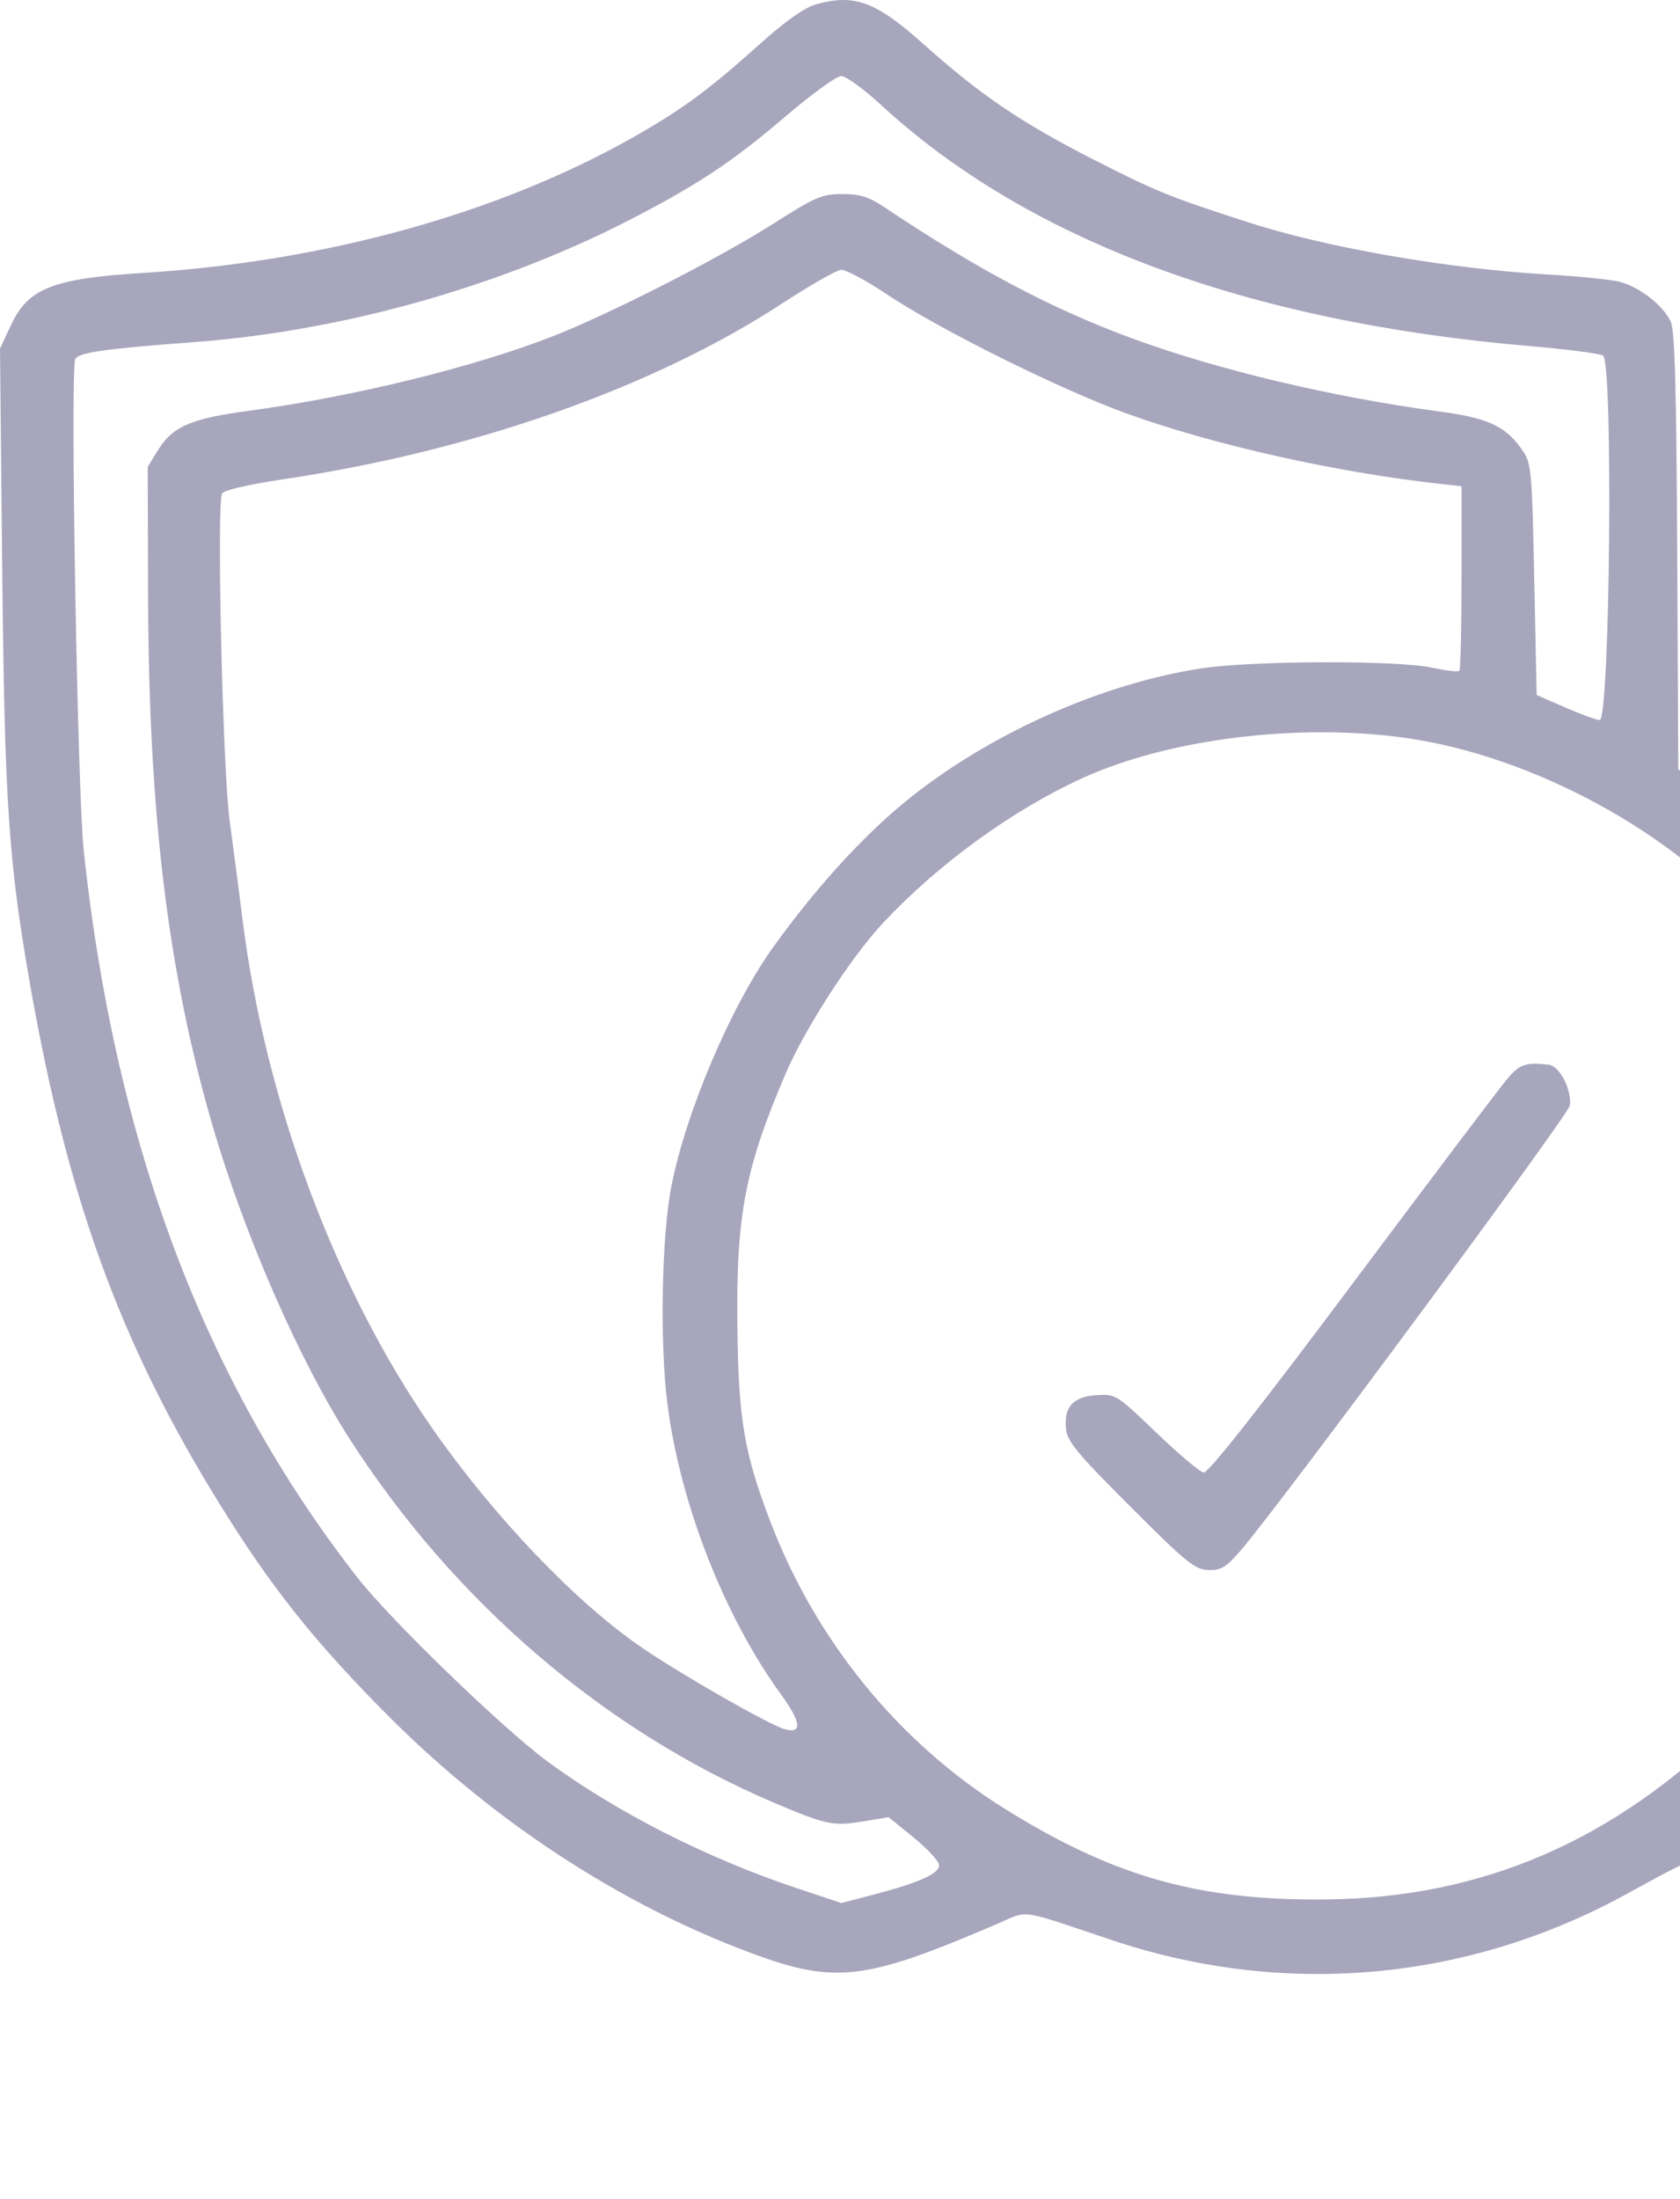 <svg width="94" height="123" viewBox="0 0 94 123" fill="none" xmlns="http://www.w3.org/2000/svg">
<path fill-rule="evenodd" clip-rule="evenodd" d="M45.633 0.253C44.998 0.434 43.938 1.186 42.511 2.466C39.652 5.031 38.163 6.128 35.461 7.659C27.922 11.933 18.205 14.628 8.048 15.262C2.924 15.582 1.58 16.115 0.602 18.21L0 19.499L0.122 31.627C0.254 44.865 0.475 48.174 1.684 55.066C3.87 67.525 6.962 75.781 12.972 85.204C15.527 89.211 17.934 92.17 21.737 95.981C27.635 101.891 34.725 106.522 42.03 109.235C46.716 110.976 48.382 110.781 55.719 107.636C57.623 106.821 56.853 106.717 62.208 108.508C71.847 111.733 82.063 110.826 90.968 105.955C94.574 103.983 94.546 103.994 95.095 104.274C95.355 104.406 99.598 108.537 104.525 113.454C112.735 121.646 113.568 122.409 114.5 122.589C116.744 123.021 118.395 122.29 120.681 119.852C122.583 117.824 123.108 115.882 122.295 113.881C122.134 113.484 117.968 109.107 113.036 104.154C102.762 93.834 103.611 95.237 105.552 91.786C108.798 86.014 110.303 80.101 110.289 73.174C110.272 64.904 107.737 57.629 102.55 50.96C100.551 48.391 97.068 45.015 95.225 43.861L93.904 43.035L93.844 30.847C93.799 21.718 93.709 18.493 93.484 17.998C93.058 17.062 91.668 15.995 90.542 15.742C90.013 15.623 88.23 15.447 86.579 15.351C80.989 15.026 74.252 13.855 69.888 12.449C65.451 11.02 64.655 10.697 61.114 8.887C57.093 6.831 54.857 5.311 51.667 2.463C48.989 0.071 47.795 -0.366 45.633 0.253ZM49.3 5.871C57.515 13.441 69.785 18.004 85.556 19.353C87.701 19.536 89.566 19.779 89.699 19.893C90.269 20.379 90.081 40.269 89.507 40.272C89.334 40.272 88.469 39.958 87.585 39.572L85.979 38.872L85.859 33.088C85.71 25.909 85.709 25.9 85.066 25.023C84.173 23.804 83.187 23.368 80.523 23.012C74.551 22.214 68.123 20.684 63.314 18.915C58.849 17.273 54.703 15.079 49.53 11.62C48.606 11.002 48.14 10.854 47.128 10.854C45.986 10.854 45.636 11.005 43.231 12.535C40.24 14.438 34.209 17.517 30.983 18.787C26.567 20.525 19.75 22.197 13.87 22.983C10.701 23.406 9.653 23.86 8.852 25.157L8.266 26.105L8.285 33.249C8.317 45.458 9.386 54.303 11.861 62.847C13.651 69.022 16.735 76.08 19.576 80.499C25.427 89.601 33.834 96.8 43.321 100.832C46.215 102.062 46.624 102.148 48.274 101.873L49.715 101.633L51.096 102.751C51.856 103.366 52.504 104.06 52.537 104.292C52.606 104.778 51.448 105.3 48.755 105.999L47.074 106.436L44.552 105.595C39.544 103.926 34.469 101.345 30.623 98.511C28.117 96.664 21.85 90.602 20.006 88.24C11.455 77.289 6.443 63.991 4.686 47.598C4.334 44.311 3.926 20.94 4.206 20.1C4.331 19.724 5.803 19.51 10.81 19.138C19.307 18.506 28.258 15.959 35.703 12.055C39.231 10.204 41.08 8.962 43.952 6.51C45.404 5.27 46.807 4.254 47.067 4.252C47.328 4.251 48.333 4.979 49.3 5.871ZM49.578 16.433C52.547 18.419 59.281 21.767 63.044 23.129C67.892 24.884 74.79 26.429 80.635 27.069L81.776 27.194V32.293C81.776 35.097 81.722 37.448 81.655 37.518C81.588 37.587 80.913 37.511 80.154 37.347C78.155 36.916 70.02 36.944 67.154 37.391C61.016 38.349 54.163 41.611 49.595 45.748C47.441 47.7 45.223 50.234 43.231 53.019C40.894 56.287 38.388 62.176 37.568 66.33C37.018 69.117 36.909 75.143 37.347 78.549C38.065 84.123 40.53 90.414 43.712 94.788C44.84 96.34 44.902 96.998 43.892 96.709C43.024 96.462 38.104 93.65 35.906 92.146C32.218 89.623 27.652 84.849 24.206 79.913C18.775 72.133 14.842 61.604 13.572 51.44C13.374 49.855 13.05 47.369 12.851 45.916C12.459 43.036 12.114 28.128 12.427 27.596C12.535 27.414 13.908 27.095 15.792 26.815C26.458 25.231 36.515 21.698 43.712 17.005C45.297 15.972 46.801 15.11 47.056 15.091C47.311 15.072 48.446 15.676 49.578 16.433ZM78.654 41.272C85.749 42.273 93.731 46.608 98.041 51.8C103.665 58.577 106.096 64.95 106.193 73.174C106.301 82.317 103.151 90.26 97.002 96.349C90.339 102.948 82.986 106.137 74.211 106.236C67.096 106.316 62.291 104.959 56.2 101.152C50.282 97.454 45.634 91.753 43.09 85.072C41.63 81.24 41.316 79.367 41.257 74.135C41.187 67.969 41.689 65.346 43.947 60.072C45.023 57.557 47.58 53.588 49.354 51.68C52.438 48.362 56.627 45.314 60.575 43.515C65.387 41.323 72.641 40.423 78.654 41.272ZM84.316 60.363C83.909 60.845 80.011 66.005 75.652 71.83C70.368 78.892 67.6 82.4 67.345 82.36C67.134 82.327 65.945 81.324 64.703 80.131C62.479 77.997 62.426 77.964 61.363 78.03C60.05 78.112 59.526 78.681 59.642 79.898C59.71 80.619 60.225 81.242 63.244 84.261C66.384 87.401 66.858 87.786 67.607 87.81C68.322 87.833 68.591 87.672 69.408 86.73C71.547 84.266 87.784 62.325 87.84 61.825C87.941 60.917 87.257 59.612 86.645 59.545C85.353 59.403 85.026 59.518 84.316 60.363ZM102.309 99.031C103.461 100.119 103.428 100.514 102.069 101.873C101.409 102.533 100.76 103.128 100.628 103.194C100.341 103.337 98.661 101.786 98.547 101.272C98.454 100.855 100.693 98.45 101.229 98.391C101.427 98.368 101.913 98.657 102.309 99.031ZM112.636 109.558C115.872 112.794 118.547 115.611 118.58 115.818C118.653 116.272 117.198 117.822 116.225 118.327L115.525 118.69L109.698 112.863C106.493 109.658 103.844 106.847 103.81 106.616C103.739 106.113 105.879 103.674 106.392 103.674C106.59 103.674 109.4 106.322 112.636 109.558Z" fill="#383569" fill-opacity="0.44"/>
</svg>
